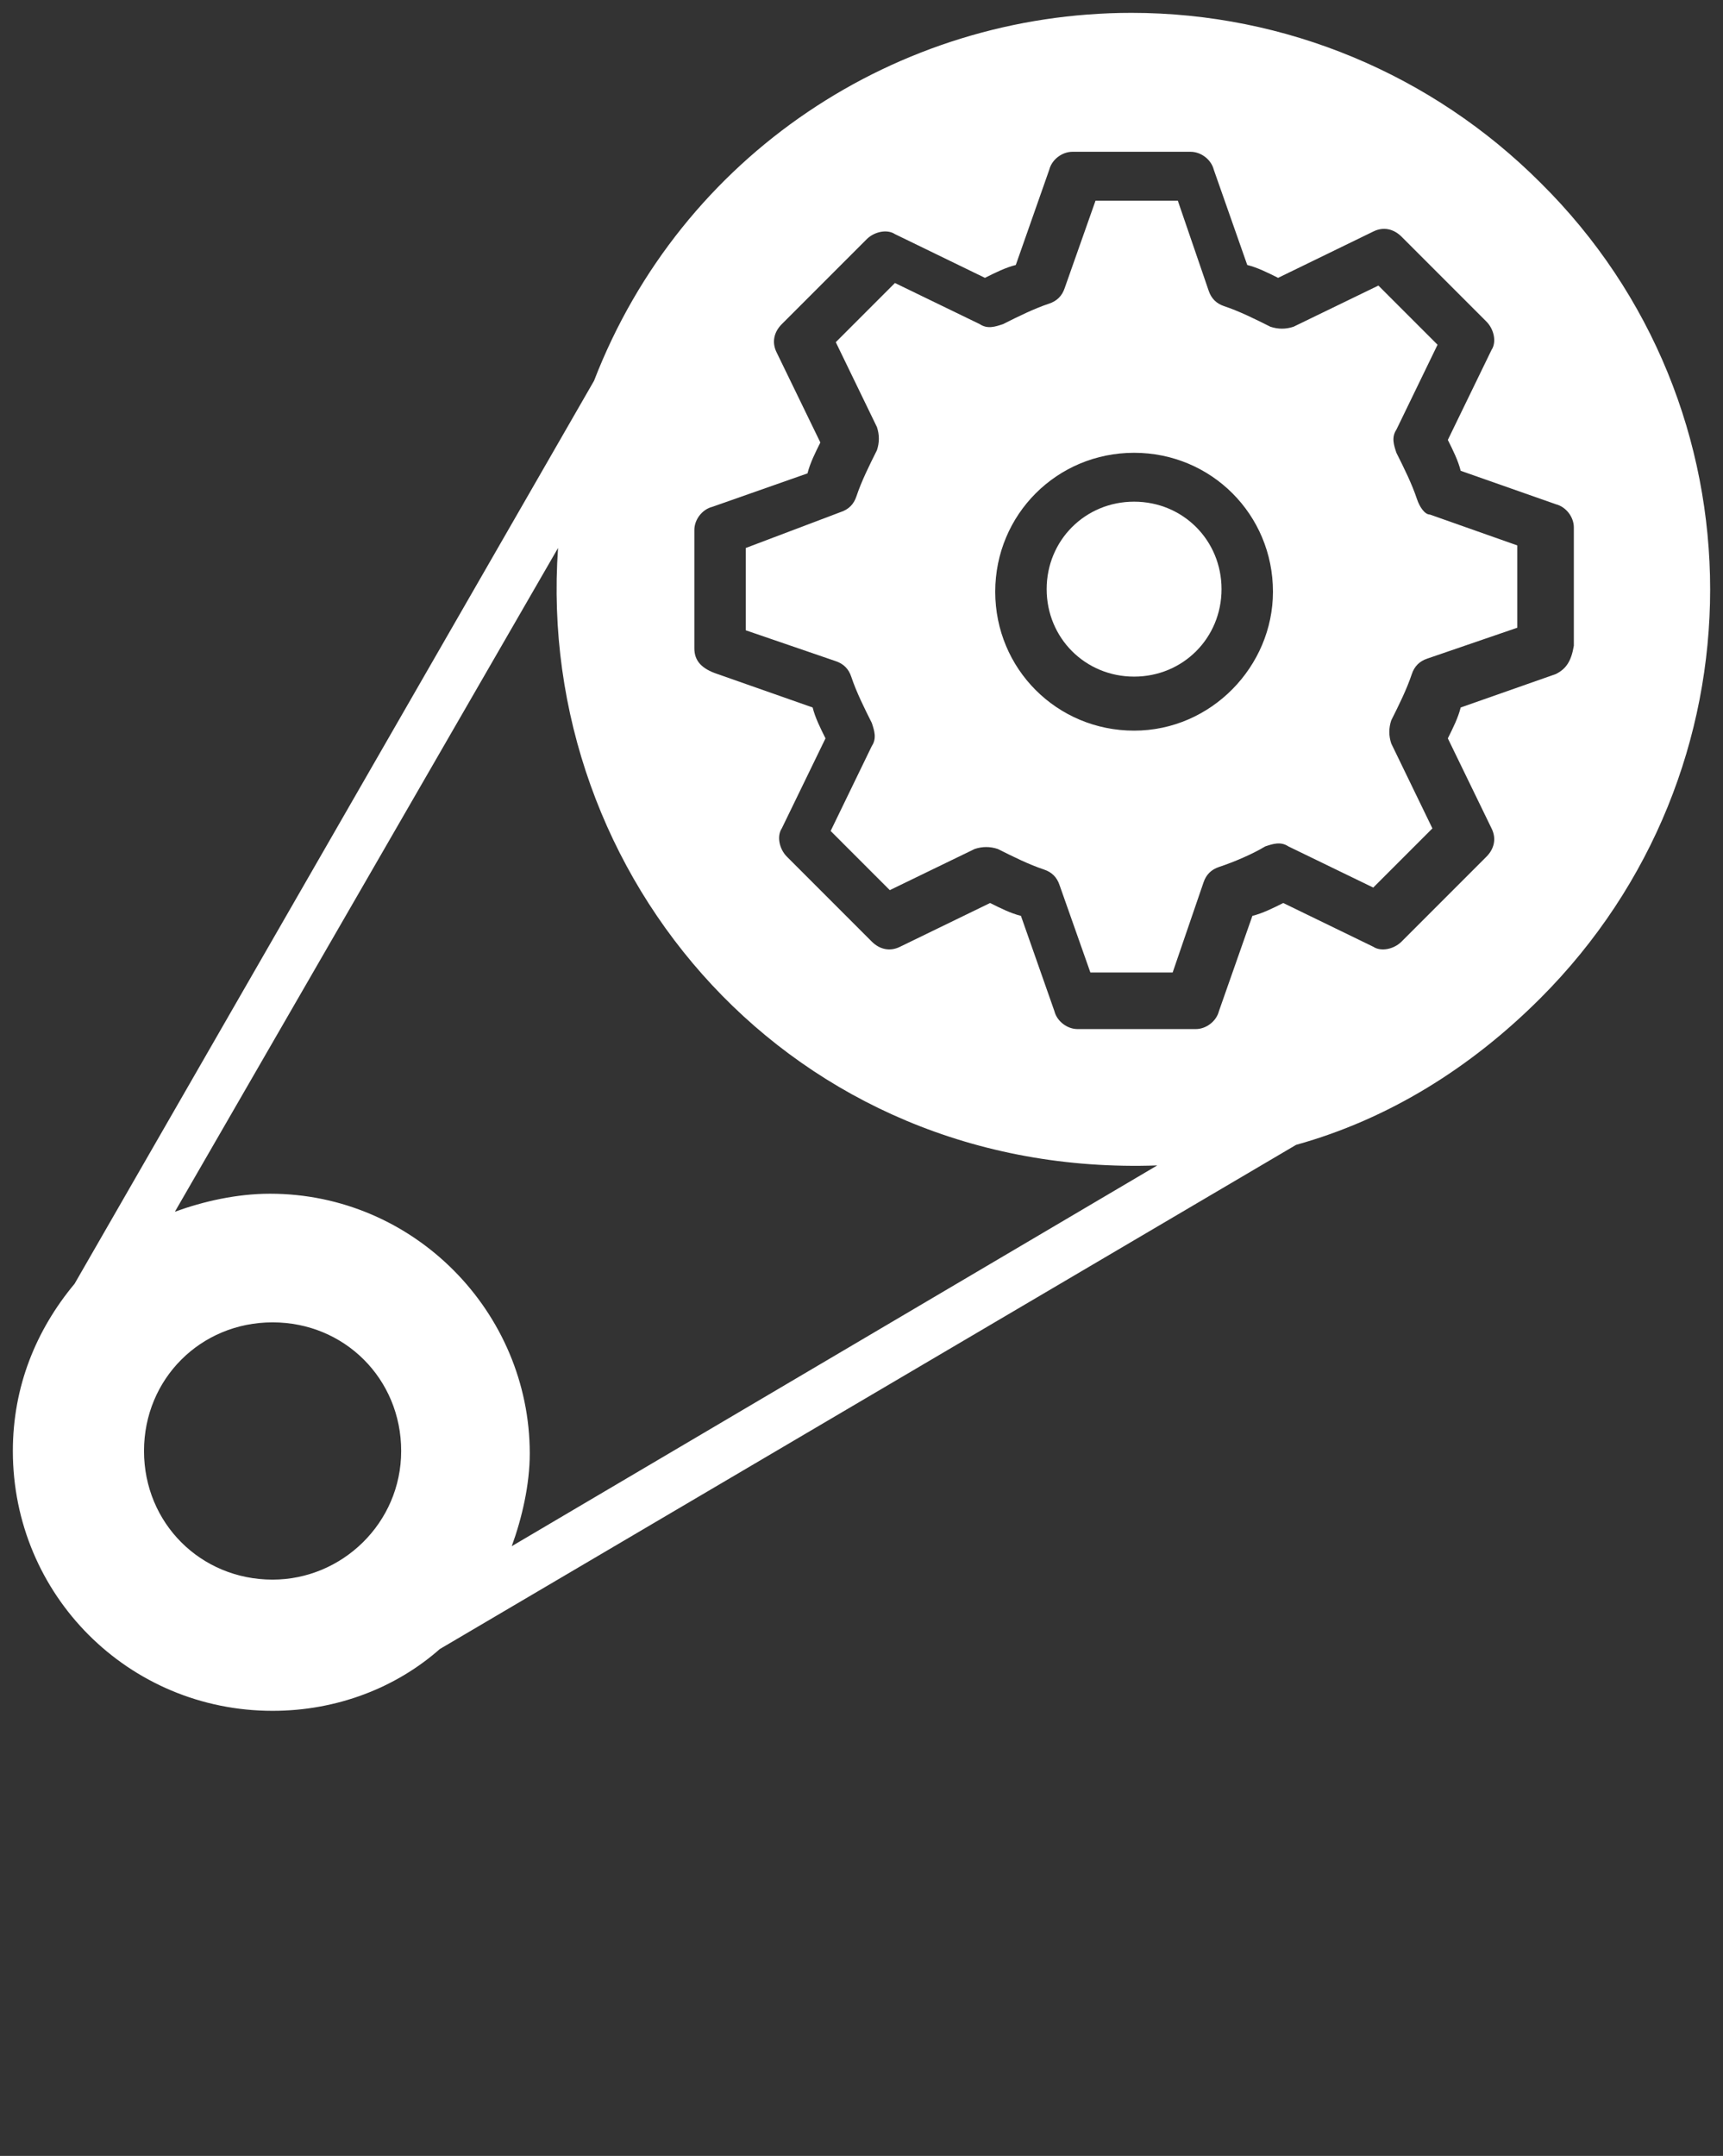 <?xml version="1.0" encoding="utf-8"?>
<!-- Generator: Adobe Illustrator 21.0.0, SVG Export Plug-In . SVG Version: 6.00 Build 0)  -->
<svg version="1.1" id="Layer_1" xmlns="http://www.w3.org/2000/svg" xmlns:xlink="http://www.w3.org/1999/xlink" x="0px" y="0px"
	 viewBox="0 0 67 83.8" style="enable-background:new 0 0 67 83.8;" xml:space="preserve">
<rect x="0" y="0" width="67" height="83.8" fill="#333333" stroke="none"/>
<style type="text/css">
	.st0{fill:#FFFFFF;}
</style>
<g>
	<path class="st0" d="M44.1,19.5c-1.9,0-3.4,1.5-3.4,3.4s1.5,3.4,3.4,3.4s3.4-1.5,3.4-3.4S46,19.5,44.1,19.5z"/>
	<path class="st0" d="M59.9,7.1C55.7,2.9,50,0.5,44,0.5c-9.1,0-17.5,5.5-20.9,14.3L2.9,49.9c-1.5,1.8-2.4,4-2.4,6.5
		C0.5,62,5,66.5,10.6,66.5c2.5,0,4.8-0.9,6.5-2.4l33.3-19.6c3.6-1,6.8-3,9.5-5.7C68.7,30,68.7,15.8,59.9,7.1z M10.6,61.4
		c-2.8,0-5-2.2-5-5s2.2-5,5-5s5,2.2,5,5S13.3,61.4,10.6,61.4z M19.9,60.1c0.4-1.1,0.7-2.4,0.7-3.6c0-5.5-4.5-10.1-10.1-10.1
		c-1.3,0-2.6,0.3-3.7,0.7l14.9-25.8c-0.9,12.8,9.1,24.5,23.3,24L19.9,60.1z M60.5,26.2l-3.7,1.3c-0.1,0.4-0.3,0.8-0.5,1.2l1.7,3.5
		c0.2,0.4,0.1,0.8-0.2,1.1l-3.3,3.3c-0.3,0.3-0.8,0.4-1.1,0.2l-3.5-1.7c-0.4,0.2-0.8,0.4-1.2,0.5l-1.3,3.7c-0.1,0.4-0.5,0.7-0.9,0.7
		h-4.6c-0.4,0-0.8-0.3-0.9-0.7l-1.3-3.7c-0.4-0.1-0.8-0.3-1.2-0.5L35,36.8c-0.4,0.2-0.8,0.1-1.1-0.2l-3.3-3.3
		c-0.3-0.3-0.4-0.8-0.2-1.1l1.7-3.5c-0.2-0.4-0.4-0.8-0.5-1.2l-3.7-1.3c-0.6-0.2-0.9-0.5-0.9-1v-4.6c0-0.4,0.3-0.8,0.7-0.9l3.7-1.3
		c0.1-0.4,0.3-0.8,0.5-1.2l-1.7-3.5c-0.2-0.4-0.1-0.8,0.2-1.1l3.3-3.3C34,9,34.5,8.9,34.8,9.1l3.5,1.7c0.4-0.2,0.8-0.4,1.2-0.5
		l1.3-3.7c0.1-0.4,0.5-0.7,0.9-0.7h4.6c0.4,0,0.8,0.3,0.9,0.7l1.3,3.7c0.4,0.1,0.8,0.3,1.2,0.5L53.4,9c0.4-0.2,0.8-0.1,1.1,0.2
		l3.3,3.3c0.3,0.3,0.4,0.8,0.2,1.1l-1.7,3.5c0.2,0.4,0.4,0.8,0.5,1.2l3.7,1.3c0.4,0.1,0.7,0.5,0.7,0.9v4.6
		C61.1,25.7,60.9,26,60.5,26.2z"/>
	<path class="st0" d="M55.1,19.4c-0.2-0.6-0.5-1.2-0.8-1.8c-0.1-0.3-0.2-0.6,0-0.9l1.6-3.3l-2.3-2.3l-3.3,1.6
		c-0.3,0.1-0.6,0.1-0.9,0c-0.6-0.3-1.2-0.6-1.8-0.8c-0.3-0.1-0.5-0.3-0.6-0.6l-1.2-3.5h-3.2l-1.2,3.4c-0.1,0.3-0.3,0.5-0.6,0.6
		c-0.6,0.2-1.2,0.5-1.8,0.8c-0.3,0.1-0.6,0.2-0.9,0L34.8,11l-2.3,2.3l1.6,3.3c0.1,0.3,0.1,0.6,0,0.9c-0.3,0.6-0.6,1.2-0.8,1.8
		c-0.1,0.3-0.3,0.5-0.6,0.6L29,21.3v3.2l3.5,1.2c0.3,0.1,0.5,0.3,0.6,0.6c0.2,0.6,0.5,1.2,0.8,1.8c0.1,0.3,0.2,0.6,0,0.9l-1.6,3.3
		l2.3,2.3l3.3-1.6c0.3-0.1,0.6-0.1,0.9,0c0.6,0.3,1.2,0.6,1.8,0.8c0.3,0.1,0.5,0.3,0.6,0.6l1.2,3.4h3.2l1.2-3.5
		c0.1-0.3,0.3-0.5,0.6-0.6c0.6-0.2,1.3-0.5,1.8-0.8c0.3-0.1,0.6-0.2,0.9,0l3.3,1.6l2.3-2.3l-1.6-3.3c-0.1-0.3-0.1-0.6,0-0.9
		c0.3-0.6,0.6-1.2,0.8-1.8c0.1-0.3,0.3-0.5,0.6-0.6l3.5-1.2v-3.2L55.6,20C55.4,20,55.2,19.7,55.1,19.4z M44.1,28.4
		c-3,0-5.4-2.4-5.4-5.4s2.4-5.4,5.4-5.4s5.4,2.4,5.4,5.4C49.5,25.9,47.1,28.4,44.1,28.4z"/>
</g>
</svg>
